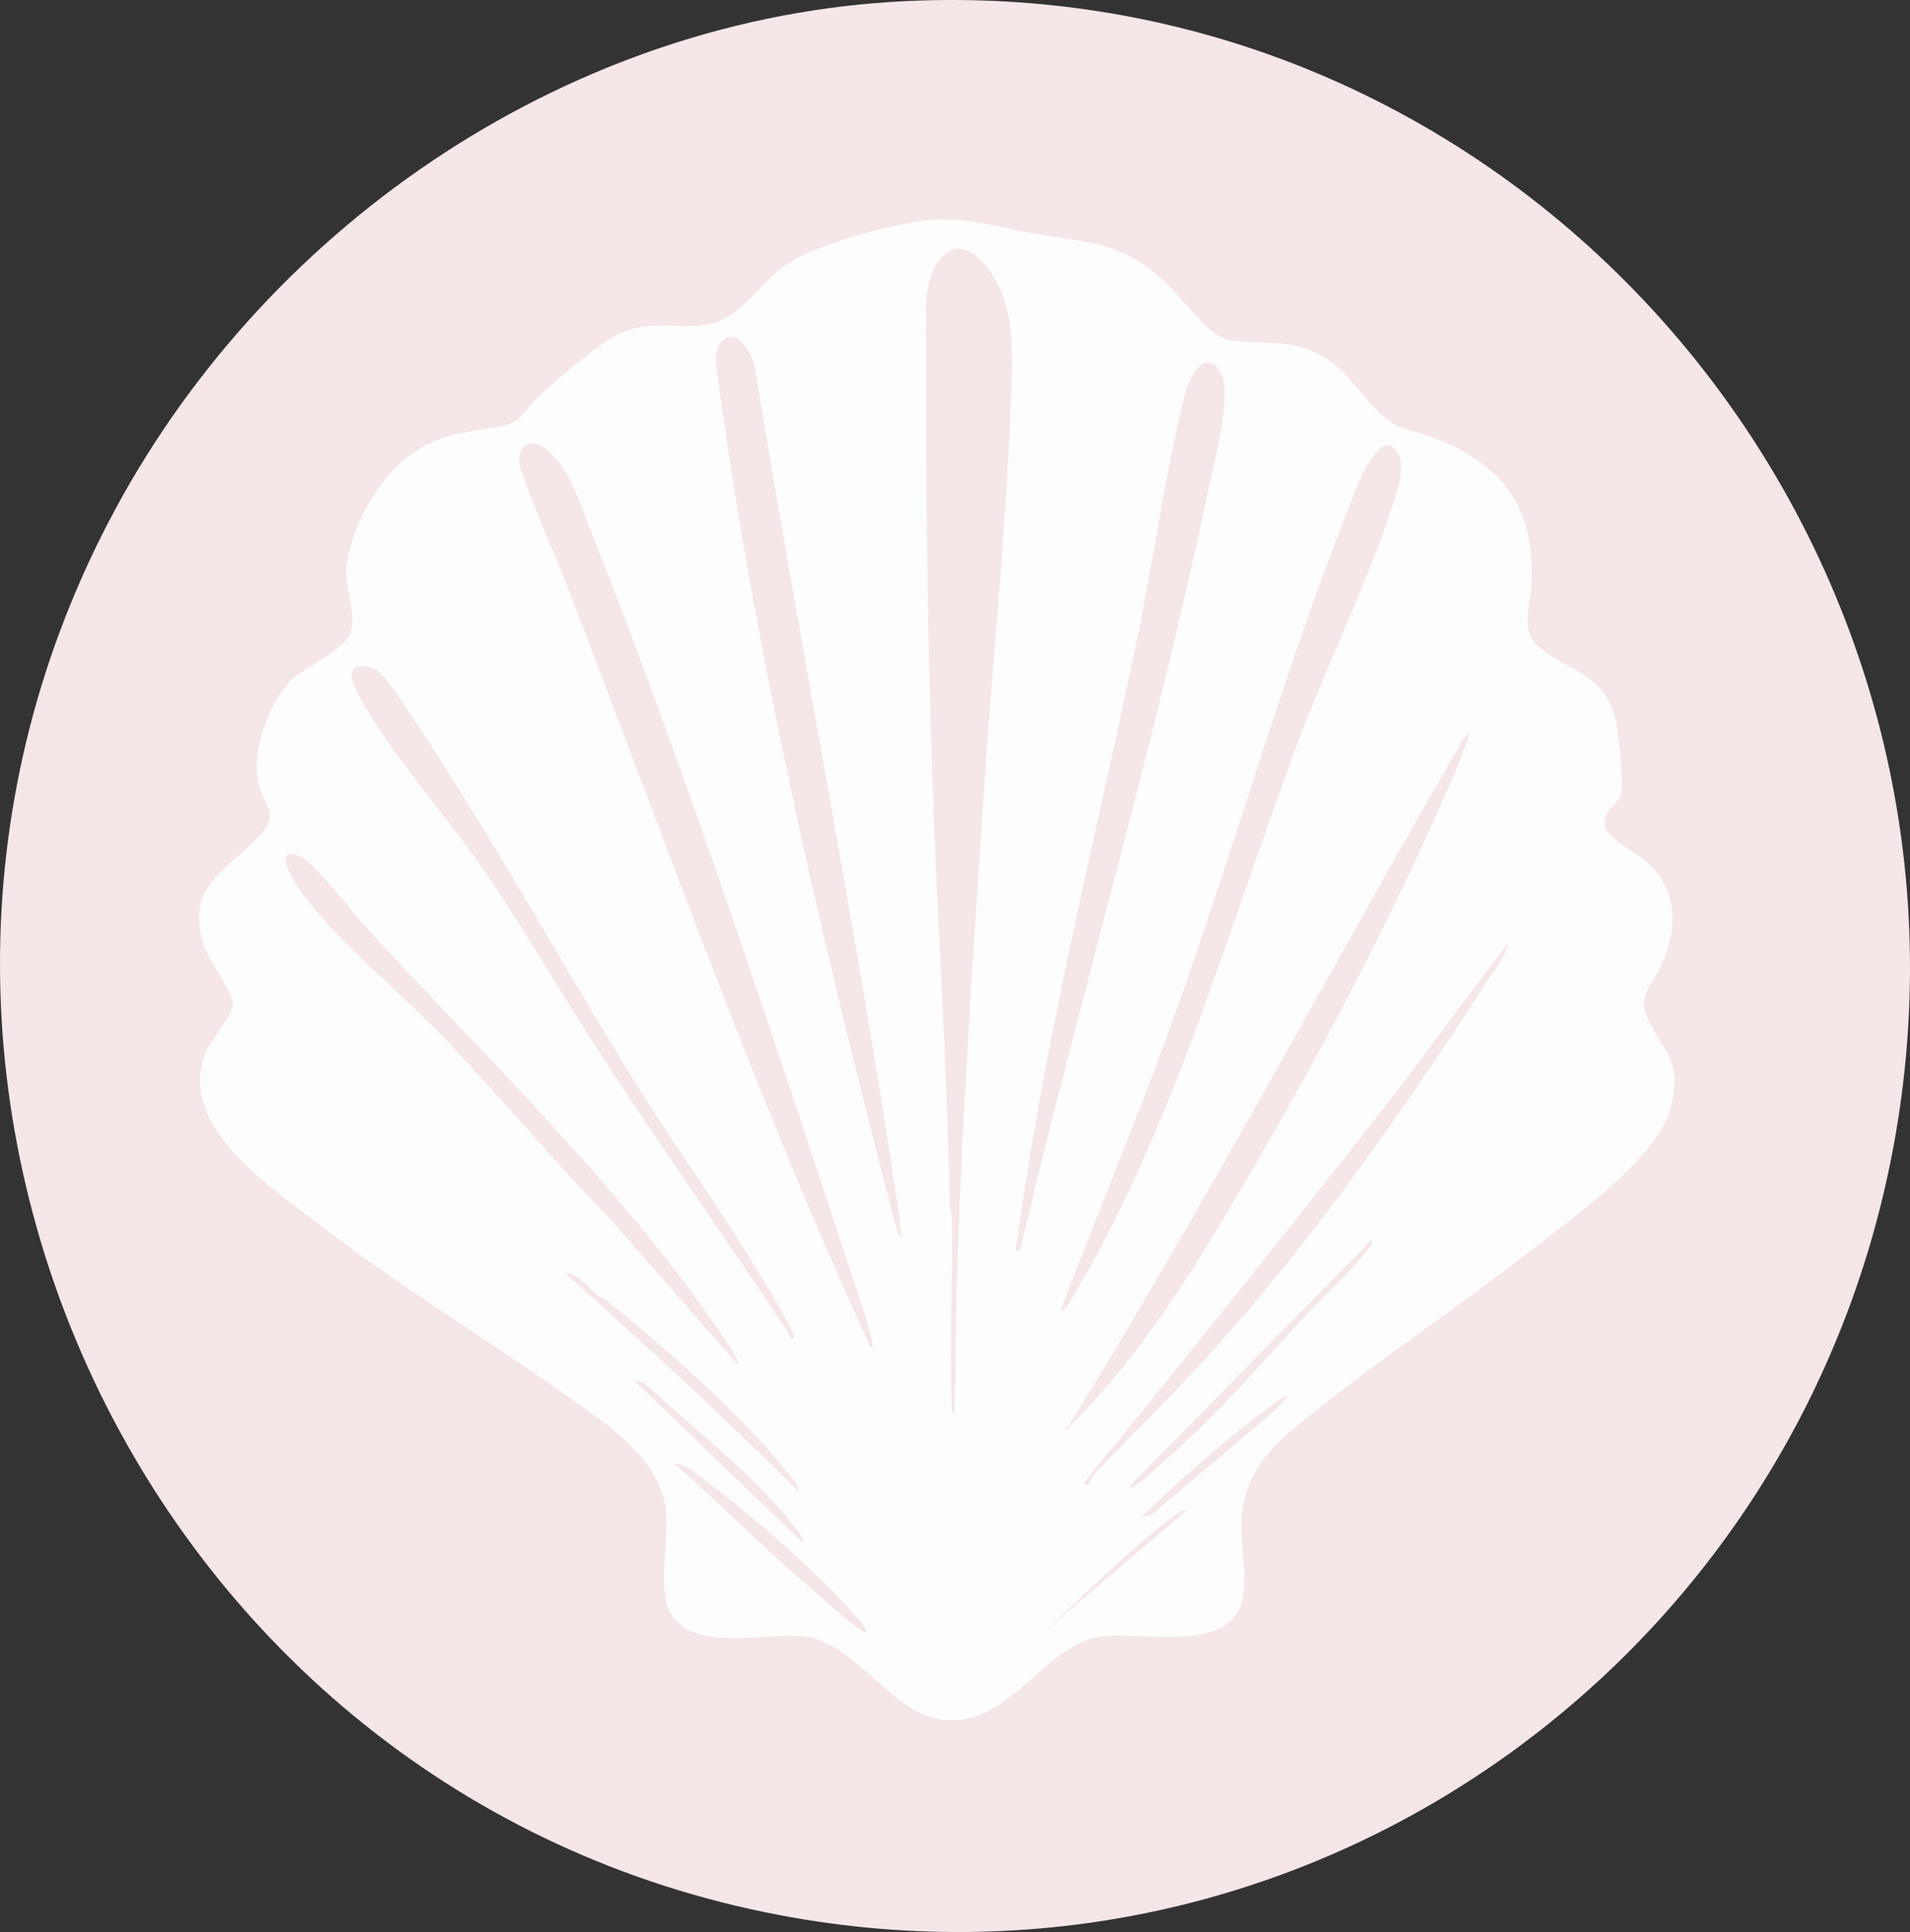 <?xml version="1.0" encoding="UTF-8"?> <svg xmlns="http://www.w3.org/2000/svg" id="uuid-0908f3f8-3762-4213-84b6-afbb7577052d" width="900.46" height="910.91" viewBox="0 0 900.46 910.91"><rect x="0" y="0" width="900.46" height="910.91" fill="#333333" stroke="none"/><defs><style>.uuid-8245961c-826a-44d1-a238-12c522d4f8ae{fill:#fcfdfc;}.uuid-d888b4d7-2670-4182-a4fd-ef23f899cadc{fill:#f5e6e8;}</style></defs><g id="uuid-90bdba30-9eb8-4b08-abf6-6bb3c6c7578d"><g id="uuid-5a06f6cf-c1df-48c3-a470-0cf5c1ac9461"><path id="uuid-d027738e-0fba-4c16-ad47-371d54b45706" class="uuid-d888b4d7-2670-4182-a4fd-ef23f899cadc" d="M426.62.54c285.8-13.85,510.33,241.37,468.9,522.9-37.19,252.66-274.34,427.57-527.9,379.52C68.19,846.2-90.91,508.56,54.65,239.57,128.12,103.8,270.62,8.1,426.62.54Z"></path><g id="uuid-f6de1df6-2256-4aca-a8bc-92f64ab85bda"><path class="uuid-8245961c-826a-44d1-a238-12c522d4f8ae" d="M442.5,103.54c16.44-.39,28.72,3.68,44.22,6.44,26.5,4.71,40.02,3.14,61.52,21.89,8.72,7.61,21.4,27.15,31.73,28.56,15.94,2.19,28.17-1.13,43.64,7.61,15.25,8.62,21.66,26.43,35.46,32.87,5.03,2.35,10.97,3.11,16.03,5.07,33.41,12.99,48.64,32.86,46.96,69.59-.45,9.77-5.46,21.52,3.1,29.07,13.8,12.17,30.94,12.07,36.61,34.74,1.47,5.88,3.48,29.04,2.46,34.63s-9.45,8.54-7.56,15.63c1.8,6.72,15.81,12.52,21.21,18.04,13.33,13.61,12.83,30.32,5.66,46.94-3.67,8.52-11.48,14.92-7.4,24.13,7.71,17.41,17.65,20.95,11.39,44.17-6.53,24.23-51.33,55.36-71.6,71.09-33.48,25.98-70.42,50.2-102.85,77.02-15.74,13.01-26.32,24.07-27.72,45.64-.81,12.51,4.59,34.23-2.14,44.09-11.38,16.66-44.88,9.15-62.67,10.69-23.42,2.02-39.63,32.46-62.97,38.52-34.3,8.89-49.89-35.96-79.65-38.52-18.33-1.58-51.2,7.85-62.05-11.31-5.91-10.45-.74-33.44-1.76-46.47-1.56-19.88-17.36-33.99-32.3-45.07-42.28-31.36-88.21-58.01-130.42-90.65-23.37-18.07-68.21-46.77-54.56-81.48,2.59-6.58,12.66-17.21,12.96-23.08.26-4.99-11.51-20.89-13.82-27.94-8-24.47,7.03-33.18,22.16-47.25,17.01-15.83,5.25-15.89,3.09-32.26-1.85-14.01,6.03-35.19,16-45.13,6.93-6.91,23.8-13.29,27.52-21.72s-1.23-18.44-1.46-27.5c-.48-19.04,14.72-46.39,30.27-57.24,16.25-11.34,26.78-9.94,44.41-13.88,8.54-1.91,9.53-7.51,14.77-12.36,9.3-8.6,30.63-27.68,41.56-31.79,12.57-4.72,22.81-1.81,35.39-2.8,19.32-1.52,26.43-18.55,40.75-28.59s55-20.99,72.05-21.4Z"></path><path class="uuid-d888b4d7-2670-4182-a4fd-ef23f899cadc" d="M449.73,665.97c-1.75.24-.94-2.28-.99-3.5-1.2-29.14.53-59.2.04-88.48-.04-2.38-1.04-4.57-1.09-6.95-1.2-65.86-5.71-131.14-8.01-196.99-2.36-67.55-3.22-135.33-2.96-203.04.05-12.82-2.36-32.49,5.55-43.61,11.54-16.22,25.52,3.35,30.06,15.03,5.08,13.04,4.96,25.91,4.59,39.72-1.74,64.11-8.91,130.69-13.1,194.91-5.4,82.8-11.07,164.19-13.12,247.15-.38,15.3.14,30.53-.97,45.76Z"></path><path class="uuid-d888b4d7-2670-4182-a4fd-ef23f899cadc" d="M411.56,634.82c-2.87.55-1.62-.76-2.28-2.19-53.18-115.81-95.75-236.93-141.67-355.79-6.28-16.26-13.76-32.32-19.61-48.72-1.78-4.99-5.12-11.63-1.72-16.32,3.16-4.36,6.67-3.03,10.46-.46,11.36,7.72,17.02,26.98,21.92,39.37,44.92,113.46,84.84,235.07,123.12,351.18,3.59,10.88,7.65,21.63,9.78,32.92Z"></path><path class="uuid-d888b4d7-2670-4182-a4fd-ef23f899cadc" d="M424.61,582.57c-1.44.24-1.36-1.74-1.7-2.8-1.04-3.25-1.96-6.93-2.82-10.25-34.15-132.16-65.03-264.85-82.88-400.44,3.36-19.47,16.84-7.68,18.79,5.3,21.51,131.63,47.6,263,67.32,394.92.65,4.37,1.41,8.83,1.29,13.27Z"></path><path class="uuid-d888b4d7-2670-4182-a4fd-ef23f899cadc" d="M480.88,589.61c-1.72.03-2.17.57-1.93-1.41.57-4.63,1.43-9.35,2.1-13.99,13.09-90.22,35.01-177.87,53.79-266.77,8.39-39.73,14.17-82.91,23.89-121.82,1.88-7.52,9.27-22.16,16.46-10.37,6.13,10.06-2.63,41.57-5.18,53.8-25.26,121.13-60.76,240.18-89.13,360.56Z"></path><path class="uuid-d888b4d7-2670-4182-a4fd-ef23f899cadc" d="M499.99,617.73c16.93-44.06,35.13-87.74,51.27-132.11,29.8-81.95,53.53-168.2,85.65-248.97,2.32-5.84,10.53-28.77,18.87-26.49,8.95,6.09,3.06,20.97.24,29.52-11.93,36.23-30.59,74.15-44.24,110.52-32.35,86.2-58.96,183.17-106.6,262.19-.58.97-3.71,6.84-5.19,5.35Z"></path><path class="uuid-d888b4d7-2670-4182-a4fd-ef23f899cadc" d="M505.4,671.39c-.57.57-2.54,4.74-3.39,1.63,1.81.17,1.86-.79,2.57-1.94,65.28-105.66,123.26-215.52,185.5-322.98l2.84-2.68c-4.12,13.25-10.23,26.13-15.89,38.86-25.36,57.07-55,112.89-86.42,166.81-25.01,42.93-49.95,84.82-85.2,120.3Z"></path><path class="uuid-d888b4d7-2670-4182-a4fd-ef23f899cadc" d="M374.37,630.8c-1.59,1.93-2.15-1.5-2.48-2-29.24-44.29-60.05-87.63-88.98-132.13-18.67-28.71-35.65-58.39-55.02-86.66-17.28-25.22-43.99-55.07-57.92-80.75-3.59-6.62-8.7-16.99,3.88-14.93,6.23,1.02,12.98,12.59,16.45,17.71,39.49,58.25,73.11,120.43,110.3,180.11,16.13,25.88,34,50.65,50.08,76.54,2.66,4.29,25.23,40.25,23.69,42.11Z"></path><path class="uuid-d888b4d7-2670-4182-a4fd-ef23f899cadc" d="M348.24,643.86l-60.77-69.34c-26.65-27.29-51.12-56.81-77.38-84.41-20.44-21.49-50.08-45.5-67.26-68.4-3.34-4.45-16.14-23.97-1.19-17.9,6.39,2.6,26.76,29.09,33.25,36.08,55.89,60.26,122.88,125.1,168.14,193.61,2.12,3.22,4.78,6.36,5.2,10.36Z"></path><path class="uuid-d888b4d7-2670-4182-a4fd-ef23f899cadc" d="M702.52,460.54c-40.22,62.01-82.85,123.57-132.68,178.32-17.29,19.01-35.92,37.35-53.71,55.82-1.65,1.71-1.56,5.81-5.08,5.46-.73-.71,5.16-7.43,6.05-8.51,46.25-56.51,91.96-113.96,137.04-171.46,19.38-24.73,37.41-50.8,56.87-75.26-.9,5.41-5.41,10.9-8.48,15.63Z"></path><path class="uuid-d888b4d7-2670-4182-a4fd-ef23f899cadc" d="M646.69,584.59c.43,2.03-.44,2.68-1.46,4.06-7.62,10.31-22.08,23.07-31.21,33.1-21.01,23.07-41.17,46.17-64.79,66.85-3.69,3.23-9.24,8.62-13.05,11.07-1.34.86-1.99,1.99-4.05,1.47l114.55-116.55Z"></path><path class="uuid-d888b4d7-2670-4182-a4fd-ef23f899cadc" d="M408.54,769.48c-.79.76-4-1.95-4.92-2.61-6.55-4.69-13.98-11.58-20.21-16.97-22.3-19.31-43.35-40.11-65.3-59.79,5.14-.03,9.9,4.65,13.96,7.63,21.33,15.63,53.05,43.46,70.47,63.18.88,1,6.75,7.83,6,8.56Z"></path><path class="uuid-d888b4d7-2670-4182-a4fd-ef23f899cadc" d="M284.6,612.05c26.82,21.53,66.93,56.55,87.74,83.6,1.66,2.16,4.25,4.58,4.04,7.51-35.23-35.46-72.37-69.24-109.52-102.49,3.27-2.37,12.8,8.48,15.23,10.43.65.52,1.9.46,2.51.95Z"></path><path class="uuid-d888b4d7-2670-4182-a4fd-ef23f899cadc" d="M378.39,727.27l-79.38-76.36,4.58.94c23.47,21.99,52,43.45,71.76,68.92,1.47,1.9,3.31,3.83,3.03,6.5Z"></path><path class="uuid-d888b4d7-2670-4182-a4fd-ef23f899cadc" d="M607.5,657.94l-7.01,7.55-57.74,48.78-4.58.94c17.77-17.39,37.52-34.55,57.38-49.63,3.58-2.72,7.68-6.52,11.95-7.64Z"></path><path class="uuid-d888b4d7-2670-4182-a4fd-ef23f899cadc" d="M559.27,712.21l-68.33,58.27c14.94-13.25,29.01-27.75,44.2-40.7,5.37-4.58,14.42-12.69,20.07-16.1,1.33-.8,1.99-2,4.05-1.46Z"></path></g></g></g></svg> 